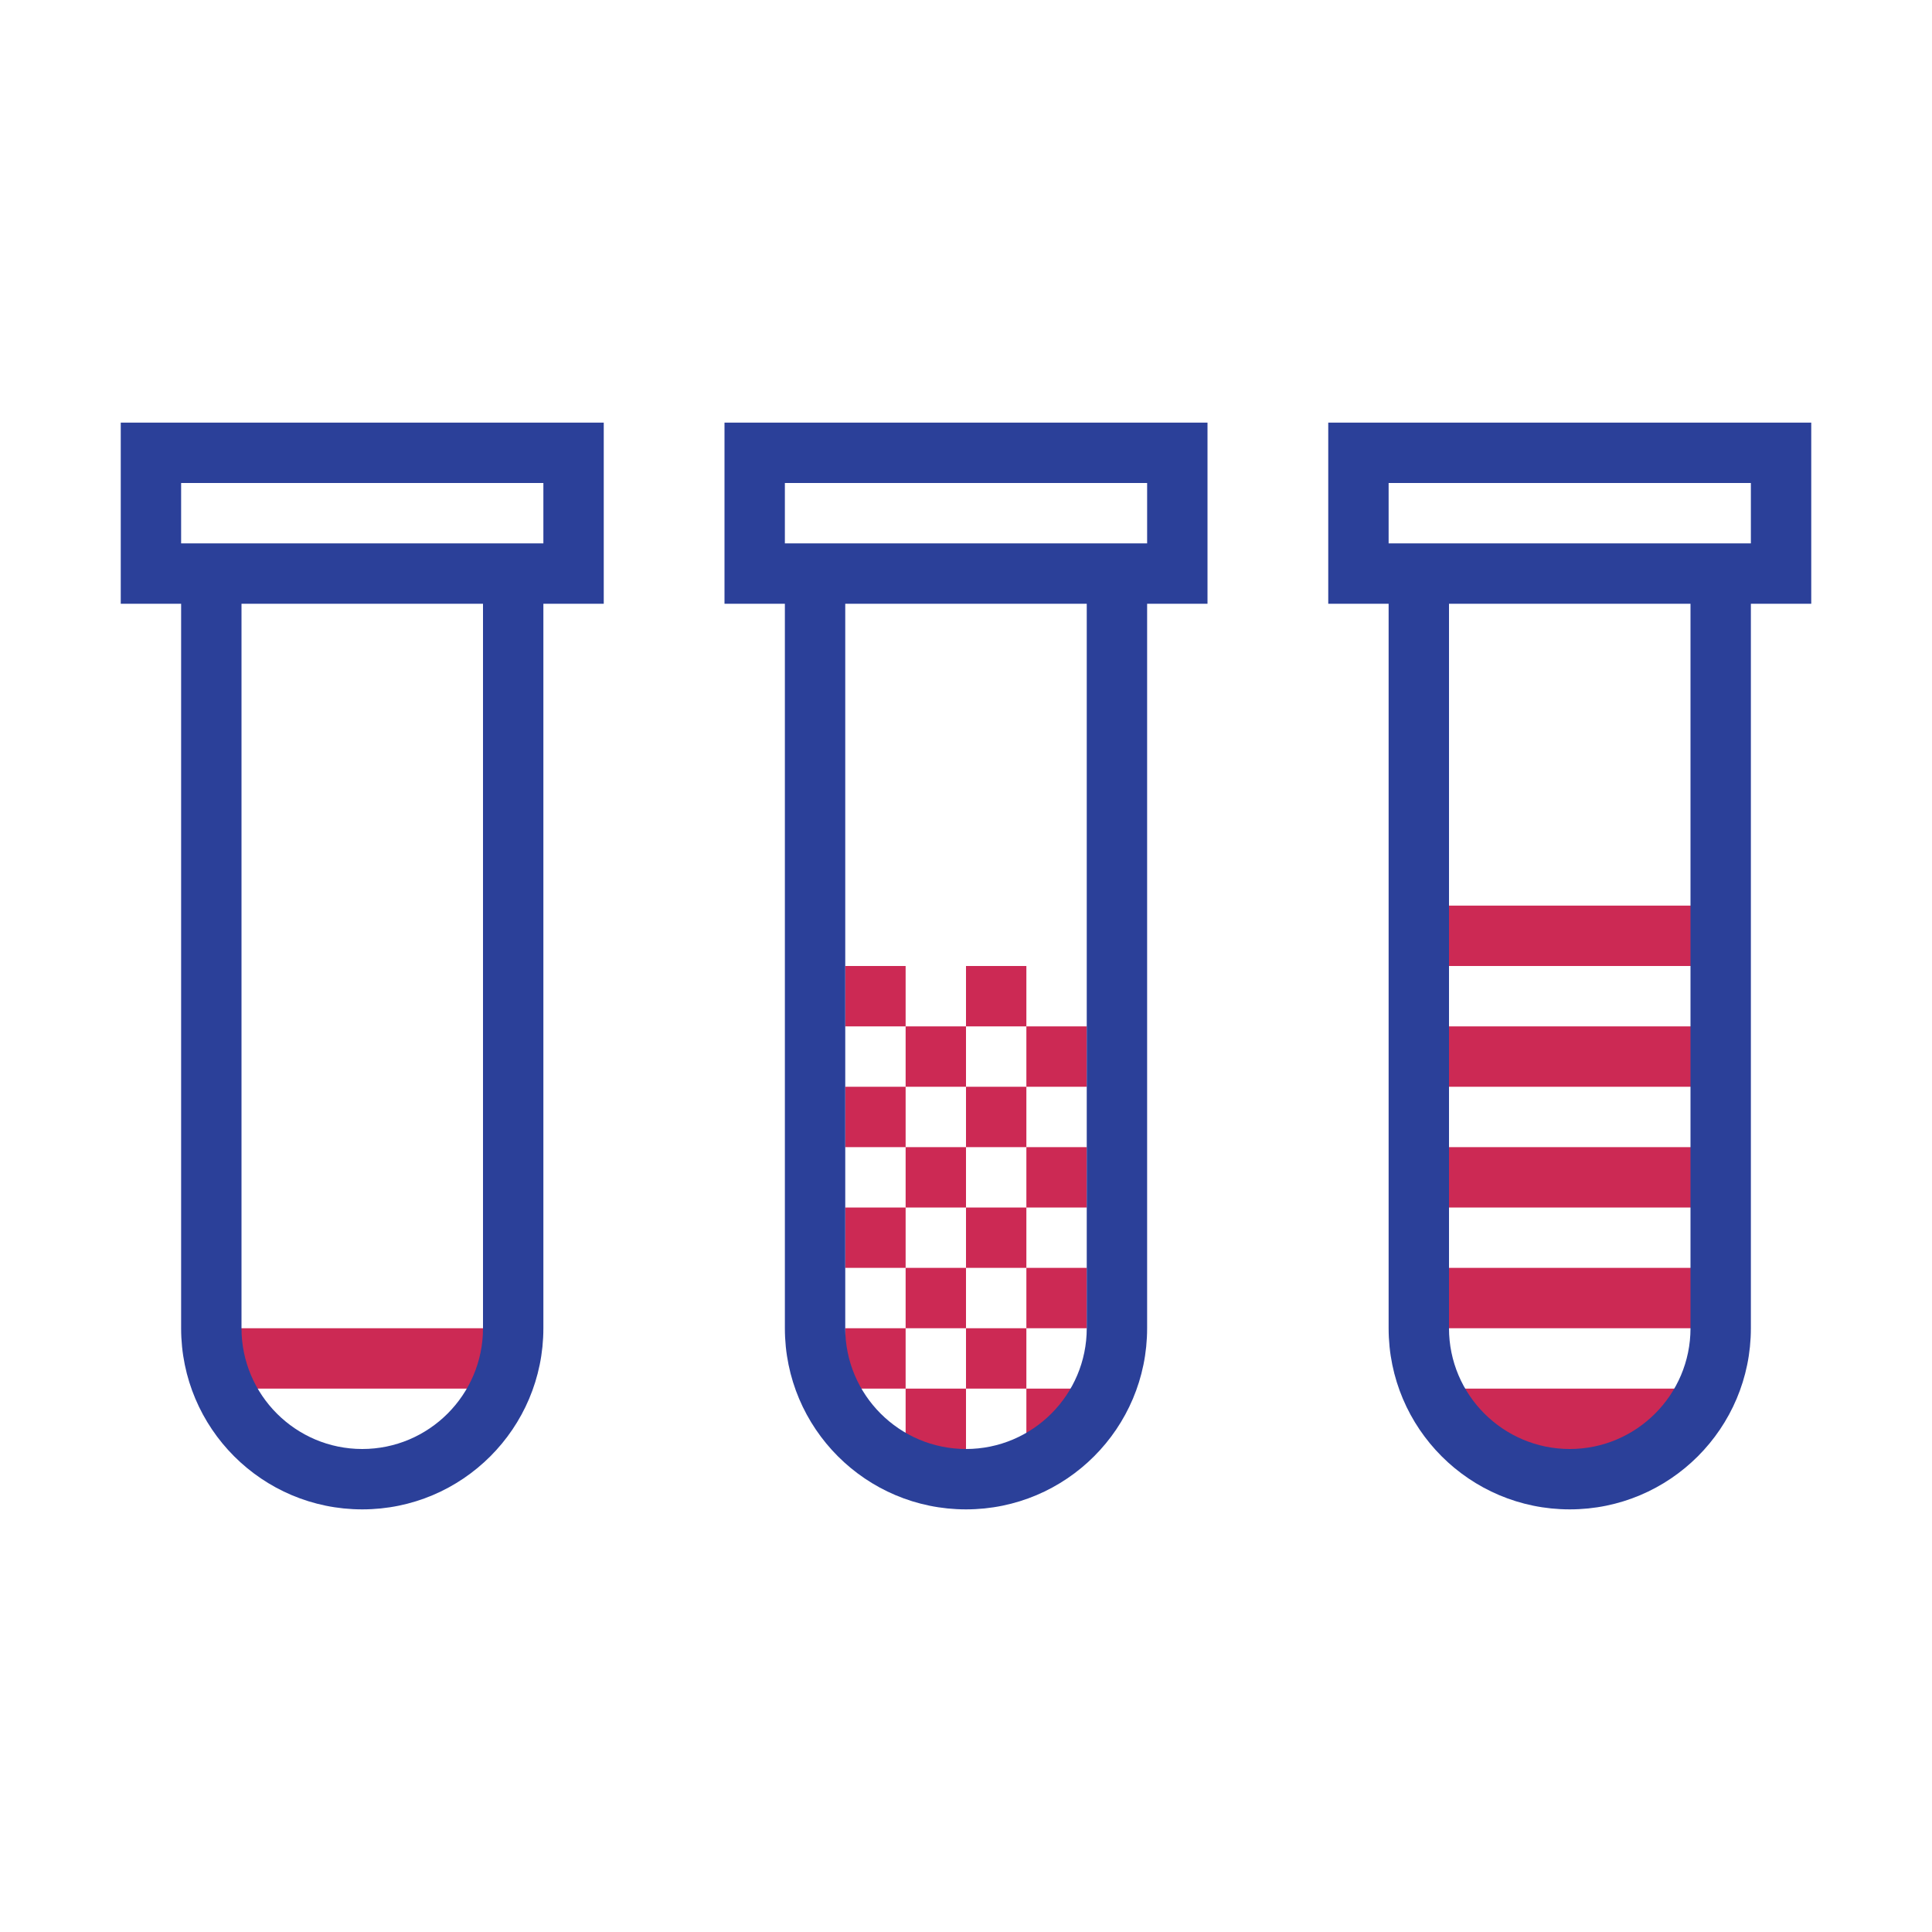 <?xml version="1.0" encoding="utf-8"?><!-- Скачано с сайта svg4.ru / Downloaded from svg4.ru -->
<svg version="1.1" id="designs" xmlns="http://www.w3.org/2000/svg" xmlns:xlink="http://www.w3.org/1999/xlink" 
	 width="800px" height="800px" viewBox="0 0 32 32" xml:space="preserve">
<style type="text/css">
	.scienceandfiction_een{fill:#2B4099;}
	.scienceandfiction_twee{fill:#CC2954;}
</style>
<path class="scienceandfiction_twee" d="M8,23H4l-0.5-1h5L8,23z M15,22h-1v1h1V22L15,22z M16,23h-1v1h1V23L16,23z M18,23h-1v1h0.5
	L18,23L18,23z M28,23h-4l0.5,1h3L28,23z M28.5,17h-5v1h5V17z M28.5,15h-5v1h5V15z M28.5,19h-5v1h5V19z M28.5,21h-5v1h5V21z M15,16
	h-1v1h1V16L15,16z M17,16h-1v1h1V16L17,16z M16,17h-1v1h1V17L16,17z M18,17h-1v1h1V17L18,17z M15,18h-1v1h1V18L15,18z M17,18h-1v1h1
	V18L17,18z M16,19h-1v1h1V19L16,19z M18,19h-1v1h1V19L18,19z M15,20h-1v1h1V20L15,20z M17,20h-1v1h1V20L17,20z M16,21h-1v1h1V21
	L16,21z M18,21h-1v1h1V21L18,21z M17,22h-1v1h1V22L17,22z"/>
<path class="scienceandfiction_een" d="M30,7h-8v3h1v12c0,1.657,1.343,3,3,3s3-1.343,3-3V10h1V7z M28,22c0,1.103-0.897,2-2,2
	s-2-0.897-2-2V10h4V22z M29,9h-6V8h6V9z M12,10h1v12c0,1.657,1.343,3,3,3s3-1.343,3-3V10h1V7h-8V10z M18,22c0,1.103-0.897,2-2,2
	s-2-0.897-2-2V10h4V22z M13,8h6v1h-6V8z M2,10h1v12c0,1.657,1.343,3,3,3s3-1.343,3-3V10h1V7H2V10z M8,22c0,1.103-0.897,2-2,2
	s-2-0.897-2-2V10h4V22z M3,8h6v1H3V8z"/>
</svg>